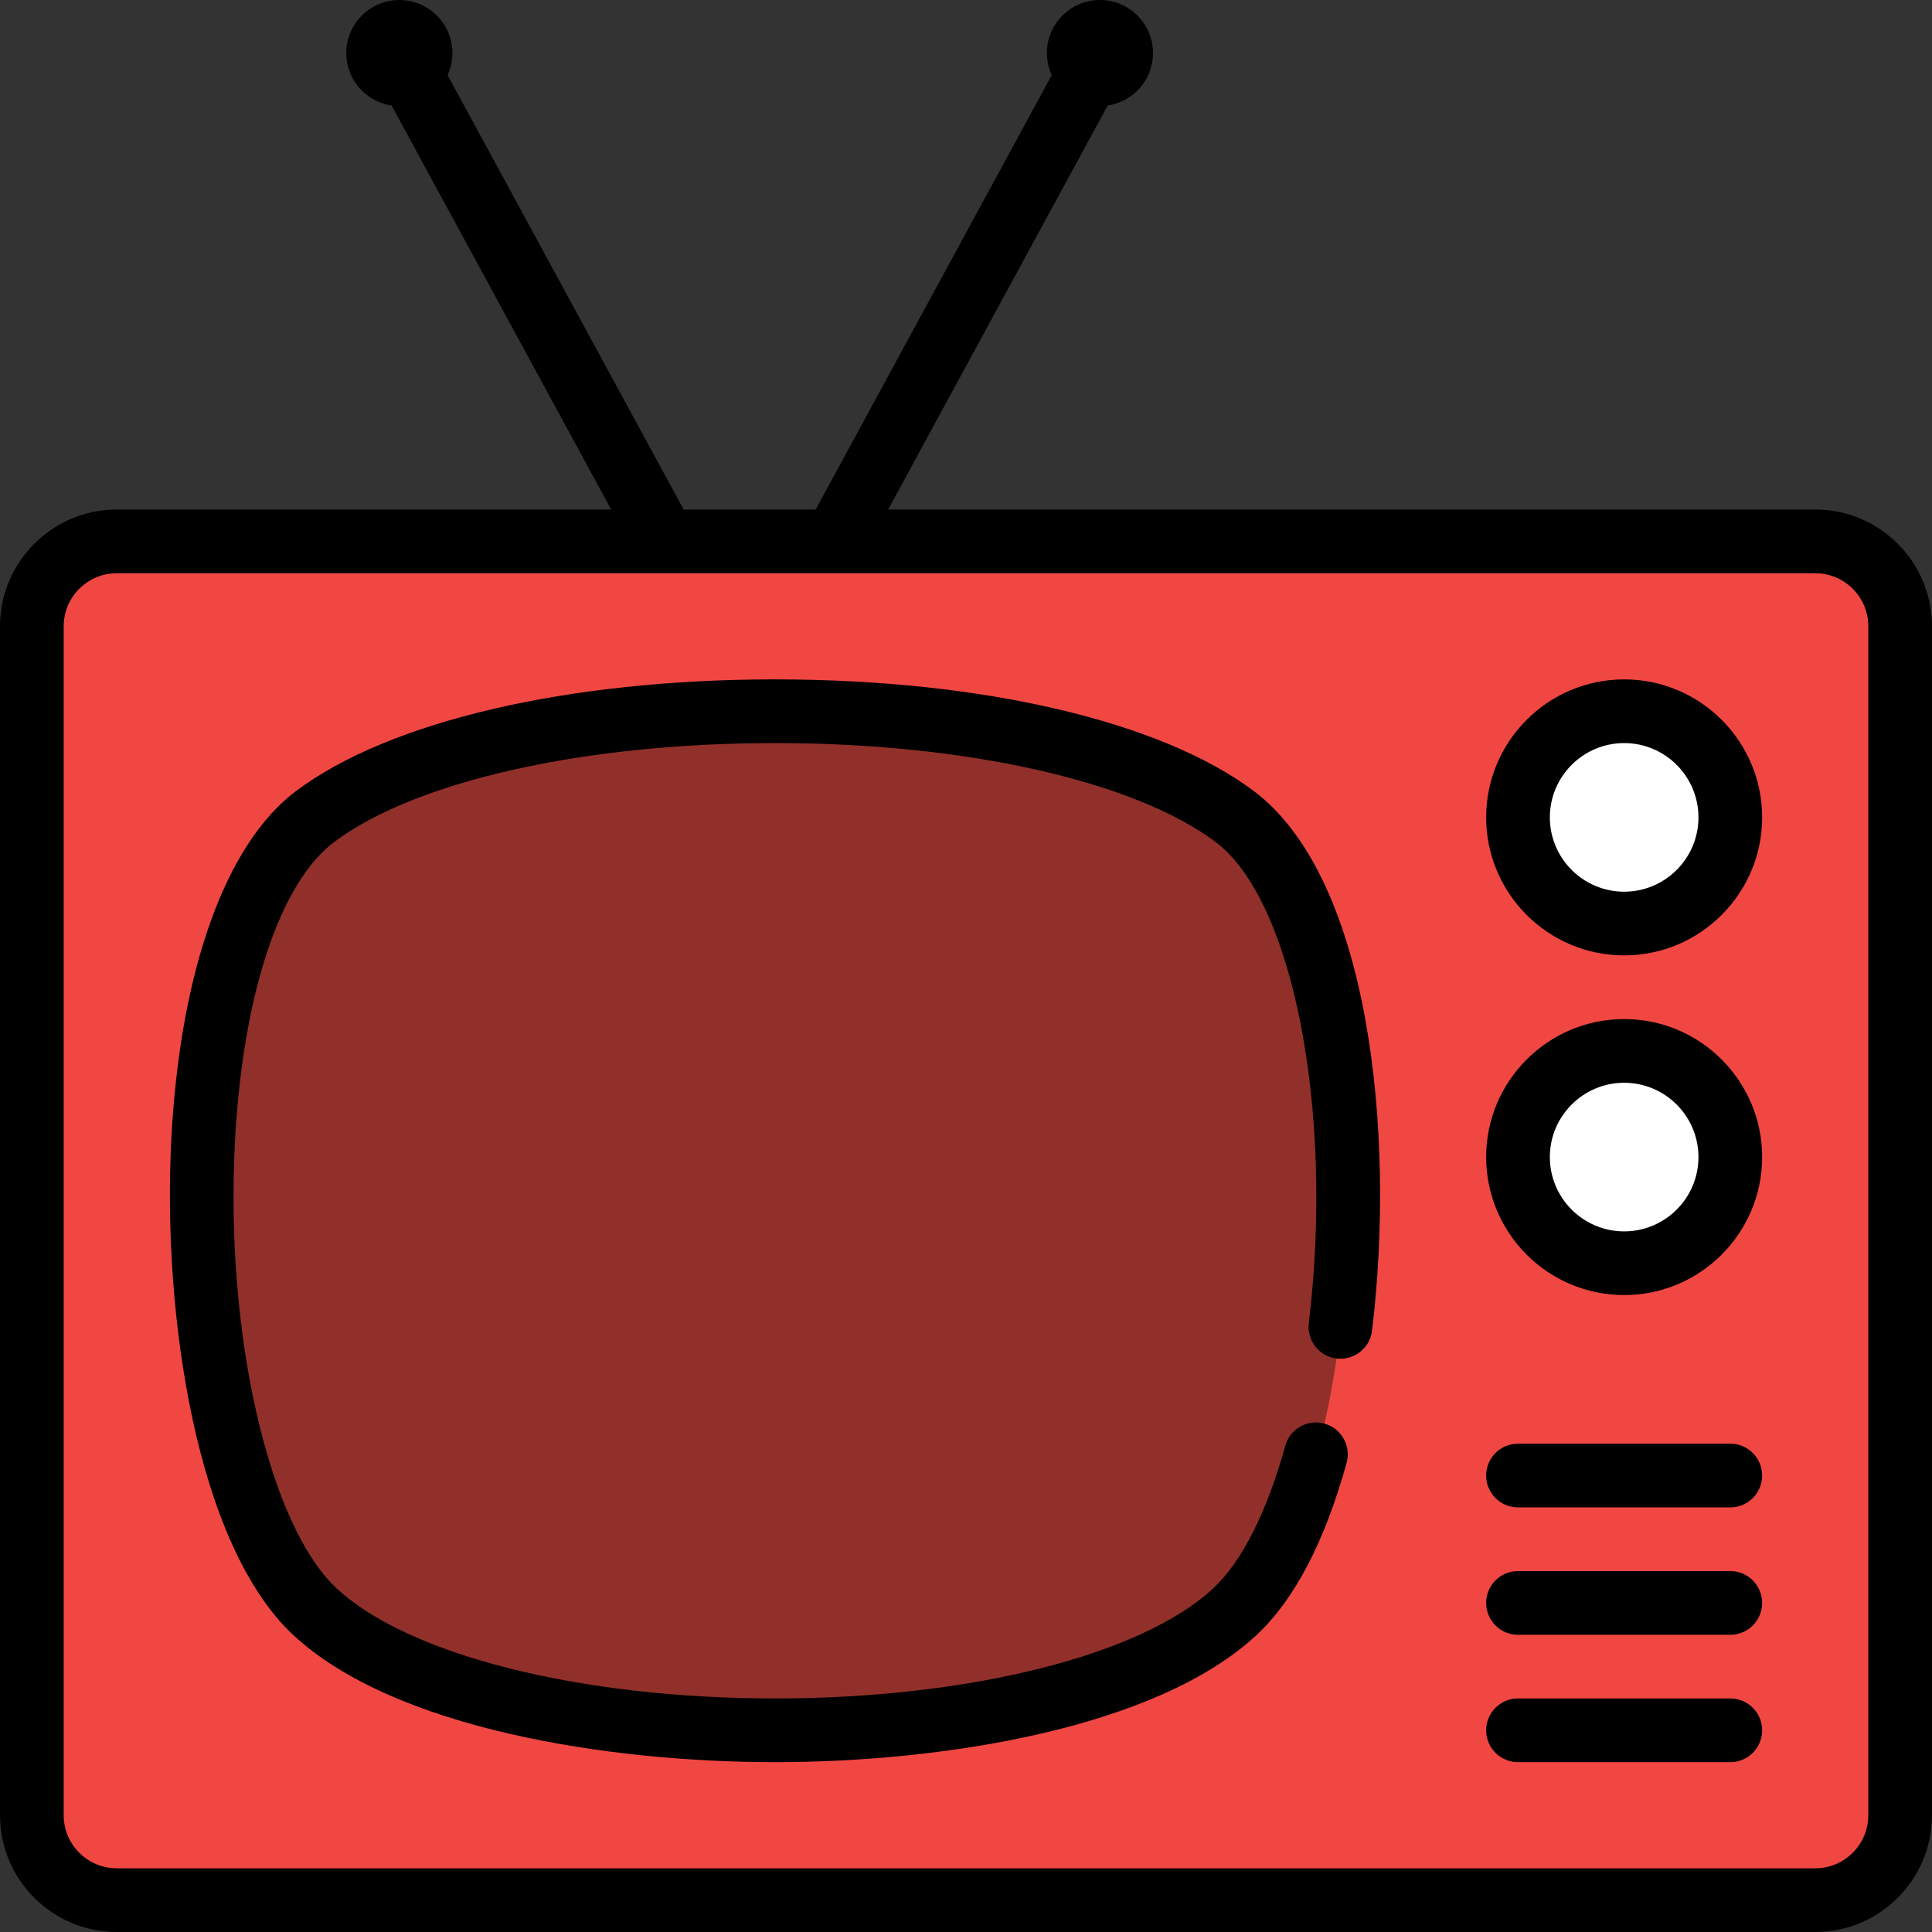 <?xml version="1.0" encoding="iso-8859-1"?>
<!-- Uploaded to: SVG Repo, www.svgrepo.com, Generator: SVG Repo Mixer Tools -->
<svg height="800px" width="800px" version="1.1" id="Layer_1" xmlns="http://www.w3.org/2000/svg" xmlns:xlink="http://www.w3.org/1999/xlink" 
	 viewBox="0 0 512 512" xml:space="preserve">
<rect x="0" y="0" width="512" height="512" fill="#333333" stroke="none"/>
<path style="fill:#F14742;" d="M503.56,481.899c0,12.378-10.127,22.505-22.505,22.505H30.945c-12.378,0-22.505-10.127-22.505-22.505
	V166.822c0-12.378,10.127-22.505,22.505-22.505h450.11c12.378,0,22.505,10.127,22.505,22.505V481.899z"/>
<g>
	<circle style="fill:#FFFFFF;" cx="430.418" cy="217.459" r="28.132"/>
	<circle style="fill:#FFFFFF;" cx="430.418" cy="307.481" r="28.132"/>
</g>
<path style="fill:#91302A;" d="M327.213,217.234c41.963,31.484,38.149,175.341,0,210.763c-45.085,41.862-198.619,41.862-243.703,0
	c-38.149-35.421-41.963-179.278,0-210.763C133.102,180.025,277.62,180.025,327.213,217.234z"/>
<path d="M430.418,180.044c-20.166,0-36.571,16.407-36.571,36.571s16.405,36.571,36.571,36.571s36.571-16.407,36.571-36.571
	S450.584,180.044,430.418,180.044z M430.418,236.308c-10.858,0-19.692-8.835-19.692-19.692c0-10.858,8.835-19.692,19.692-19.692
	s19.692,8.835,19.692,19.692C450.11,227.473,441.275,236.308,430.418,236.308z"/>
<path d="M430.418,270.066c-20.166,0-36.571,16.407-36.571,36.571c0,20.165,16.405,36.571,36.571,36.571s36.571-16.406,36.571-36.571
	C466.989,286.472,450.584,270.066,430.418,270.066z M430.418,326.33c-10.858,0-19.692-8.835-19.692-19.692
	s8.835-19.692,19.692-19.692s19.692,8.835,19.692,19.692S441.275,326.33,430.418,326.33z"/>
<path d="M458.549,450.11h-56.264c-4.662,0-8.44,3.779-8.44,8.44s3.778,8.44,8.44,8.44h56.264c4.662,0,8.44-3.779,8.44-8.44
	S463.211,450.11,458.549,450.11z"/>
<path d="M458.549,416.352h-56.264c-4.662,0-8.44,3.779-8.44,8.44s3.778,8.44,8.44,8.44h56.264c4.662,0,8.44-3.779,8.44-8.44
	S463.211,416.352,458.549,416.352z"/>
<path d="M458.549,382.593h-56.264c-4.662,0-8.44,3.779-8.44,8.44s3.778,8.44,8.44,8.44h56.264c4.662,0,8.44-3.779,8.44-8.44
	S463.211,382.593,458.549,382.593z"/>
<path d="M481.055,135.033H235.361l58.188-107.068c6.784-0.998,12.013-6.842,12.013-13.899C305.563,6.309,299.253,0,291.497,0
	s-14.066,6.309-14.066,14.066c0,2.085,0.468,4.059,1.286,5.84L216.15,135.033h-34.972L118.606,19.906
	c0.818-1.781,1.286-3.755,1.286-5.84C119.892,6.309,113.583,0,105.826,0S91.761,6.309,91.761,14.066
	c0,7.058,5.23,12.9,12.015,13.899l58.19,107.068H30.945C13.881,135.033,0,148.914,0,165.978v315.077
	C0,498.119,13.881,512,30.945,512h450.11C498.117,512,512,498.119,512,481.055V165.978C512,148.914,498.117,135.033,481.055,135.033
	z M495.121,481.055c0,7.757-6.309,14.066-14.066,14.066H30.945c-7.757,0-14.066-6.309-14.066-14.066V165.978
	c0-7.757,6.309-14.066,14.066-14.066H176.14c0.008,0,0.017,0.001,0.025,0.001c0.009,0,0.018-0.001,0.027-0.001h44.941
	c0.009,0,0.018,0.001,0.027,0.001c0.008,0,0.017-0.001,0.025-0.001h259.87c7.757,0,14.066,6.309,14.066,14.066V481.055z"/>
<path d="M332.28,209.64c-24.699-18.532-72.145-29.596-126.917-29.596S103.144,191.108,78.444,209.64
	c-18.662,14.001-30.702,47.583-33.036,92.135c-2.442,46.627,6.642,107.685,32.358,131.563
	c26.722,24.811,83.432,33.651,127.596,33.651s100.874-8.84,127.595-33.651c10.041-9.322,18.085-24.689,23.913-45.673
	c1.247-4.491-1.383-9.143-5.874-10.39c-4.498-1.248-9.143,1.383-10.39,5.874c-4.908,17.678-11.525,30.756-19.134,37.819
	c-19.066,17.702-64.641,29.141-116.11,29.141s-97.045-11.44-116.111-29.141c-18.04-16.751-29.642-67.612-26.986-118.31
	c2.04-38.961,11.876-68.688,26.309-79.518c21.555-16.171,66.306-26.218,116.789-26.218s95.234,10.046,116.788,26.218
	c20.579,15.44,31.428,71.446,24.699,127.501c-0.556,4.628,2.745,8.83,7.374,9.386c4.618,0.547,8.829-2.746,9.385-7.374
	C369.948,299.851,362.847,232.573,332.28,209.64z"/>
</svg>